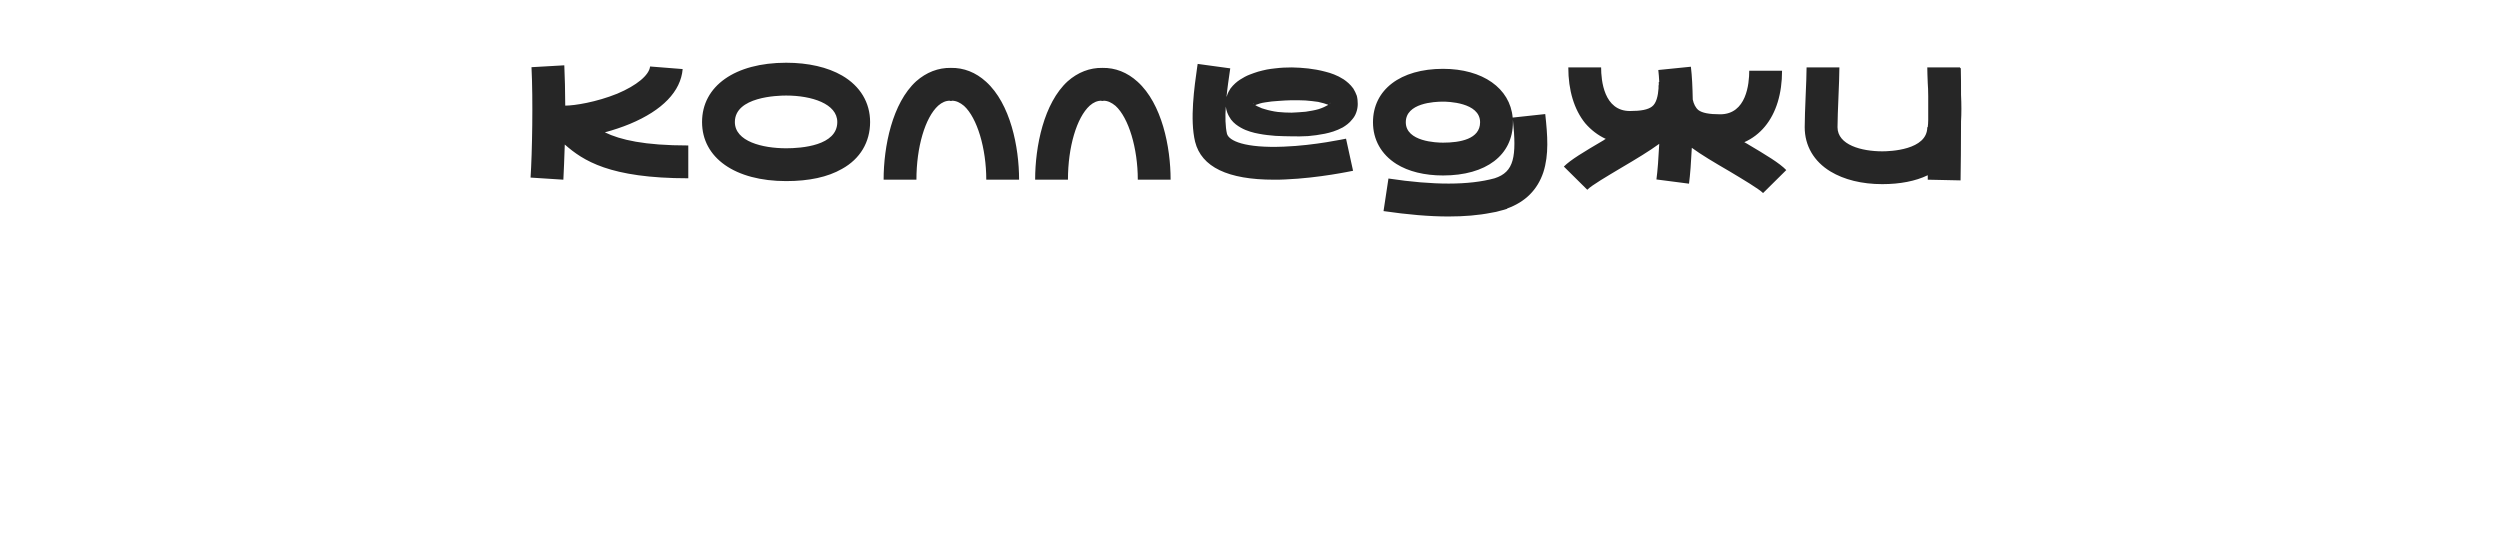 <?xml version="1.0" encoding="UTF-8"?> <svg xmlns="http://www.w3.org/2000/svg" width="320" height="70" viewBox="0 0 320 70" fill="none"><path d="M88.101 18.62V22.82C77.991 22.82 74.631 20.54 72.291 18.5C72.231 20.27 72.171 21.89 72.111 23L67.911 22.73C68.121 19.61 68.241 12.71 68.031 8.6L72.231 8.36C72.291 9.83 72.351 11.66 72.351 13.52C73.551 13.52 76.341 13.07 79.011 11.99C81.501 10.94 83.091 9.62 83.211 8.51L87.381 8.84C87.141 11.69 84.801 14.12 80.631 15.86C79.611 16.28 78.531 16.64 77.421 16.94C79.401 17.9 82.461 18.62 88.101 18.62ZM107.773 21.62C105.943 22.67 103.543 23.18 100.633 23.18C94.093 23.18 89.863 20.21 89.863 15.62C89.863 11 94.093 8.03 100.633 8.03C103.453 8.03 105.943 8.6 107.803 9.68C110.113 11.03 111.373 13.13 111.373 15.62C111.373 18.17 110.113 20.33 107.773 21.62ZM107.173 15.62C107.173 13.28 103.903 12.23 100.633 12.23C99.523 12.23 94.063 12.38 94.063 15.62C94.063 18.11 97.603 18.98 100.633 18.98C102.583 18.98 107.173 18.65 107.173 15.62ZM126.213 10.46C129.333 13.28 130.443 18.8 130.443 23H126.243C126.243 18.98 125.073 15.08 123.393 13.55C122.883 13.13 122.403 12.89 121.833 12.89V12.92C121.773 12.92 121.743 12.92 121.713 12.92C121.653 12.92 121.623 12.92 121.593 12.92V12.89C121.053 12.89 120.573 13.1 120.093 13.52C118.413 15.05 117.303 18.83 117.303 23H113.103C113.103 18.74 114.213 13.19 117.273 10.4C118.563 9.26 120.093 8.66 121.713 8.69C123.363 8.66 124.893 9.26 126.213 10.46ZM145.608 10.46C148.728 13.28 149.838 18.8 149.838 23H145.638C145.638 18.98 144.468 15.08 142.788 13.55C142.278 13.13 141.798 12.89 141.228 12.89V12.92C141.168 12.92 141.138 12.92 141.108 12.92C141.048 12.92 141.018 12.92 140.988 12.92V12.89C140.448 12.89 139.968 13.1 139.488 13.52C137.808 15.05 136.698 18.83 136.698 23H132.498C132.498 18.74 133.608 13.19 136.668 10.4C137.958 9.26 139.488 8.66 141.108 8.69C142.758 8.66 144.288 9.26 145.608 10.46ZM157.082 14.39C156.992 14.15 156.932 13.88 156.902 13.64C156.812 14.93 156.842 16.22 157.052 17.12C157.292 18.02 159.332 18.98 164.342 18.77C168.332 18.62 172.232 17.75 172.292 17.75L173.192 21.86C173.012 21.89 168.872 22.79 164.492 22.97C164.012 23 163.532 23 163.052 23C157.172 23 153.782 21.38 152.972 18.14C152.282 15.29 152.882 11.09 153.242 8.57L153.302 8.18L157.472 8.75L157.412 9.17C157.292 10.01 157.112 11.18 156.992 12.41C157.022 12.35 157.022 12.32 157.052 12.26C157.142 11.93 157.322 11.6 157.502 11.33C157.892 10.82 158.312 10.46 158.732 10.19C159.152 9.92 159.542 9.71 159.932 9.56C160.292 9.41 160.682 9.29 161.042 9.17C161.432 9.05 161.792 8.99 162.152 8.9C162.512 8.84 162.872 8.78 163.232 8.75C163.952 8.66 164.642 8.63 165.362 8.63C166.742 8.66 168.152 8.78 169.622 9.17C170.012 9.26 170.372 9.38 170.762 9.53C171.152 9.68 171.572 9.89 171.992 10.16C172.382 10.43 172.832 10.79 173.222 11.33C173.402 11.63 173.552 11.93 173.672 12.26C173.762 12.62 173.792 12.98 173.792 13.31C173.792 13.64 173.732 14.03 173.612 14.36C173.492 14.72 173.312 15.02 173.102 15.26C172.712 15.77 172.262 16.07 171.872 16.31C171.032 16.76 170.282 16.97 169.562 17.12C168.812 17.27 168.122 17.36 167.432 17.42C166.712 17.45 166.022 17.48 165.332 17.45C164.672 17.45 163.982 17.42 163.262 17.39C162.572 17.33 161.882 17.27 161.132 17.12C160.772 17.06 160.412 16.97 160.022 16.85C159.632 16.73 159.242 16.58 158.822 16.34C158.402 16.1 157.952 15.8 157.562 15.29C157.382 15.02 157.202 14.72 157.082 14.39ZM170.282 13.16C170.252 13.16 170.252 13.19 170.222 13.22C170.192 13.25 170.192 13.28 170.192 13.28C170.252 13.22 170.282 13.19 170.282 13.16ZM161.972 13.1C161.492 13.16 161.012 13.31 160.712 13.43C160.712 13.43 160.712 13.43 160.682 13.46C160.832 13.55 160.982 13.64 161.162 13.7C161.372 13.82 161.642 13.91 161.882 13.97C162.152 14.06 162.422 14.12 162.692 14.18C162.992 14.24 163.262 14.3 163.562 14.33C164.132 14.39 164.732 14.42 165.332 14.42C165.932 14.39 166.532 14.36 167.132 14.3C167.702 14.21 168.272 14.12 168.782 13.97C169.262 13.82 169.712 13.61 170.012 13.43C170.012 13.43 169.982 13.43 169.982 13.4C169.832 13.34 169.652 13.28 169.442 13.22C169.232 13.16 168.992 13.1 168.722 13.04C168.212 12.95 167.672 12.92 167.102 12.86C166.532 12.83 165.932 12.83 165.332 12.83C164.762 12.86 164.192 12.86 163.622 12.92C163.052 12.95 162.482 13.01 161.972 13.1ZM160.472 13.22C160.442 13.19 160.442 13.19 160.412 13.19C160.412 13.19 160.442 13.25 160.502 13.28C160.502 13.28 160.472 13.25 160.472 13.22ZM197.792 14.6C198.092 17.36 198.272 19.79 197.552 22.04C196.802 24.29 195.242 25.85 192.902 26.69L192.932 26.72C192.662 26.81 192.362 26.9 192.092 26.96C191.702 27.08 191.312 27.17 190.892 27.23C189.242 27.56 187.412 27.71 185.402 27.71C182.942 27.71 180.182 27.47 177.092 27.02L177.722 22.85C183.482 23.72 188.042 23.72 191.312 22.82C193.832 22.01 194.132 20.03 193.652 15.32C193.652 15.41 193.652 15.53 193.652 15.65C193.652 19.85 190.232 22.46 184.712 22.46C182.342 22.46 180.272 21.95 178.742 20.99C176.792 19.76 175.742 17.87 175.742 15.65C175.742 11.48 179.252 8.81 184.712 8.81C189.782 8.81 193.292 11.3 193.622 15.05L197.792 14.6ZM184.712 18.26C186.872 18.26 189.452 17.81 189.452 15.65C189.452 13.07 185.192 13.01 184.712 13.01C183.572 13.01 179.942 13.19 179.942 15.65C179.942 18.14 183.902 18.26 184.712 18.26ZM223.543 18.35C226.123 19.88 227.773 20.87 228.643 21.77L225.673 24.71C225.133 24.17 223.063 22.94 221.413 21.95C219.403 20.78 217.783 19.82 216.553 18.92C216.463 20.75 216.343 22.37 216.193 23.51L212.023 22.97C212.173 21.86 212.293 20.24 212.383 18.41C211.153 19.31 209.473 20.33 207.433 21.53C205.783 22.52 203.713 23.72 203.173 24.29L200.173 21.32C201.043 20.45 202.693 19.46 205.303 17.93C205.363 17.87 205.453 17.81 205.543 17.78C204.553 17.33 203.653 16.64 202.903 15.77C201.493 14.03 200.743 11.57 200.743 8.63H204.943C204.943 10.31 205.303 14.21 208.633 14.21C210.073 14.21 210.943 14.03 211.453 13.64C212.023 13.22 212.233 12.23 212.293 11.3C212.293 11.18 212.293 11.03 212.293 10.91H212.323C212.323 10.76 212.323 10.64 212.323 10.49H212.383C212.353 9.95 212.323 9.44 212.263 8.96L216.433 8.54C216.583 9.74 216.643 11.21 216.673 12.74C216.793 13.31 217.033 13.79 217.393 14.09C217.873 14.45 218.743 14.63 220.183 14.63C223.543 14.63 223.903 10.73 223.903 9.05H228.103C228.103 11.99 227.353 14.45 225.913 16.19C225.193 17.06 224.293 17.75 223.273 18.2C223.363 18.26 223.453 18.29 223.543 18.35ZM251.012 12.14C251.072 13.4 251.072 14.54 251.012 15.53C251.012 18.47 250.982 21.35 250.952 23.09L246.752 23C246.752 22.82 246.752 22.64 246.752 22.43C245.192 23.18 243.212 23.57 240.932 23.57C238.322 23.57 236.042 23 234.302 21.95C232.172 20.66 231.002 18.65 231.002 16.28C231.002 15.29 231.062 13.76 231.122 12.29C231.182 10.88 231.242 9.47 231.242 8.63H235.442C235.442 9.53 235.382 10.94 235.322 12.44C235.262 13.88 235.202 15.38 235.202 16.28C235.202 18.56 238.292 19.37 240.932 19.37C241.892 19.37 246.692 19.22 246.692 16.28H246.752C246.782 16.01 246.812 15.71 246.812 15.35C246.812 14.33 246.812 13.28 246.812 12.29C246.812 11.63 246.782 11.06 246.752 10.64C246.722 9.83 246.692 9.14 246.692 8.63H250.892C250.892 8.66 250.892 8.69 250.892 8.72H250.982C251.012 9.74 251.012 10.91 251.012 12.14Z" fill="#262626"></path></svg> 